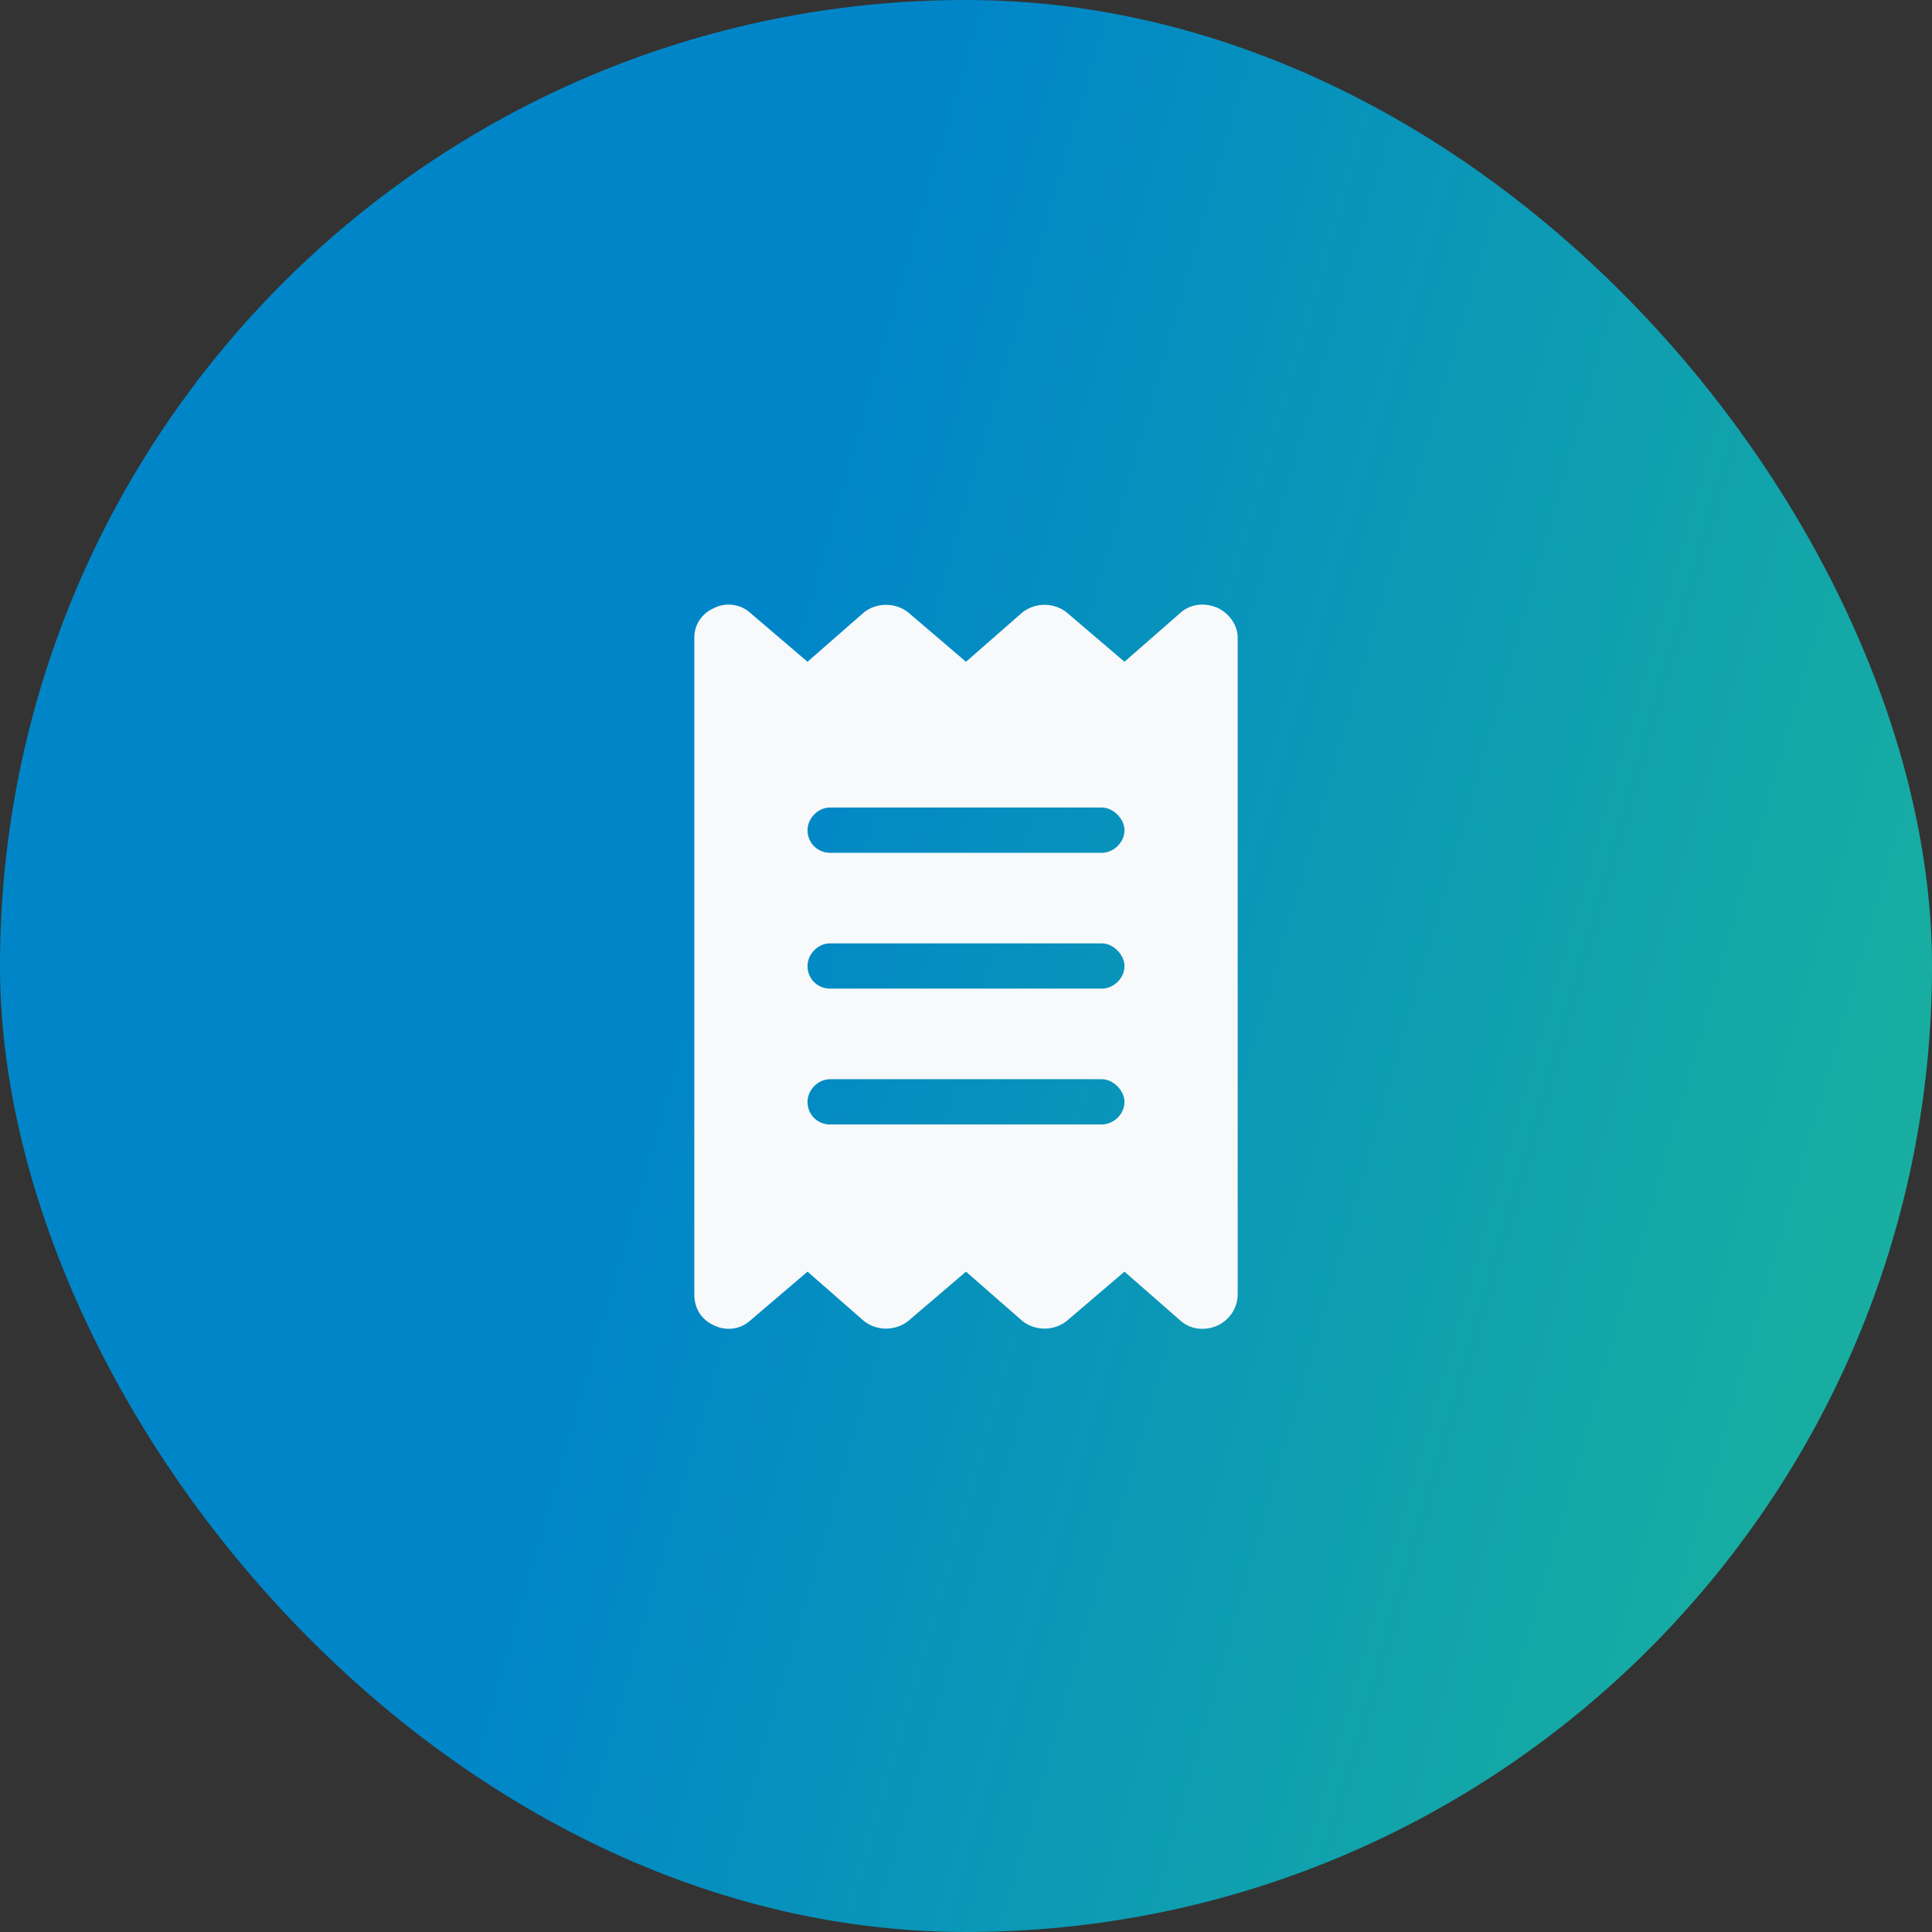 <svg width="64" height="64" viewBox="0 0 64 64" fill="none" xmlns="http://www.w3.org/2000/svg">
<rect x="0" y="0" width="64" height="64" fill="#333333" stroke="none"/>
<rect width="64" height="64" rx="32" fill="url(#paint0_linear_1_78)"/>
<path d="M23.656 20.141C24.031 19.953 24.5 20 24.828 20.281L26.75 21.922L28.625 20.281C29.047 19.953 29.656 19.953 30.078 20.281L32 21.922L33.875 20.281C34.297 19.953 34.906 19.953 35.328 20.281L37.25 21.922L39.125 20.281C39.453 20 39.922 19.953 40.344 20.141C40.719 20.328 41 20.703 41 21.125V42.875C41 43.344 40.719 43.719 40.344 43.906C39.922 44.094 39.453 44.047 39.125 43.766L37.25 42.125L35.328 43.766C34.906 44.094 34.297 44.094 33.875 43.766L32 42.125L30.078 43.766C29.656 44.094 29.047 44.094 28.625 43.766L26.75 42.125L24.828 43.766C24.5 44.047 24.031 44.094 23.656 43.906C23.234 43.719 23 43.344 23 42.875V21.125C23 20.703 23.234 20.328 23.656 20.141ZM27.5 26.75C27.078 26.75 26.75 27.125 26.75 27.5C26.75 27.922 27.078 28.25 27.5 28.25H36.5C36.875 28.25 37.25 27.922 37.25 27.5C37.25 27.125 36.875 26.75 36.5 26.75H27.5ZM26.75 36.5C26.75 36.922 27.078 37.25 27.5 37.25H36.5C36.875 37.25 37.25 36.922 37.25 36.5C37.25 36.125 36.875 35.75 36.5 35.75H27.5C27.078 35.75 26.75 36.125 26.75 36.5ZM27.5 31.25C27.078 31.25 26.75 31.625 26.75 32C26.75 32.422 27.078 32.75 27.5 32.75H36.5C36.875 32.75 37.25 32.422 37.25 32C37.25 31.625 36.875 31.25 36.5 31.25H27.5Z" fill="#F8F9FA"/>
<defs>
<linearGradient id="paint0_linear_1_78" x1="32" y1="3.31372e-06" x2="78.562" y2="13.4" gradientUnits="userSpaceOnUse">
<stop stop-color="#0086C8"/>
<stop offset="1" stop-color="#1CB699"/>
</linearGradient>
</defs>
</svg>
